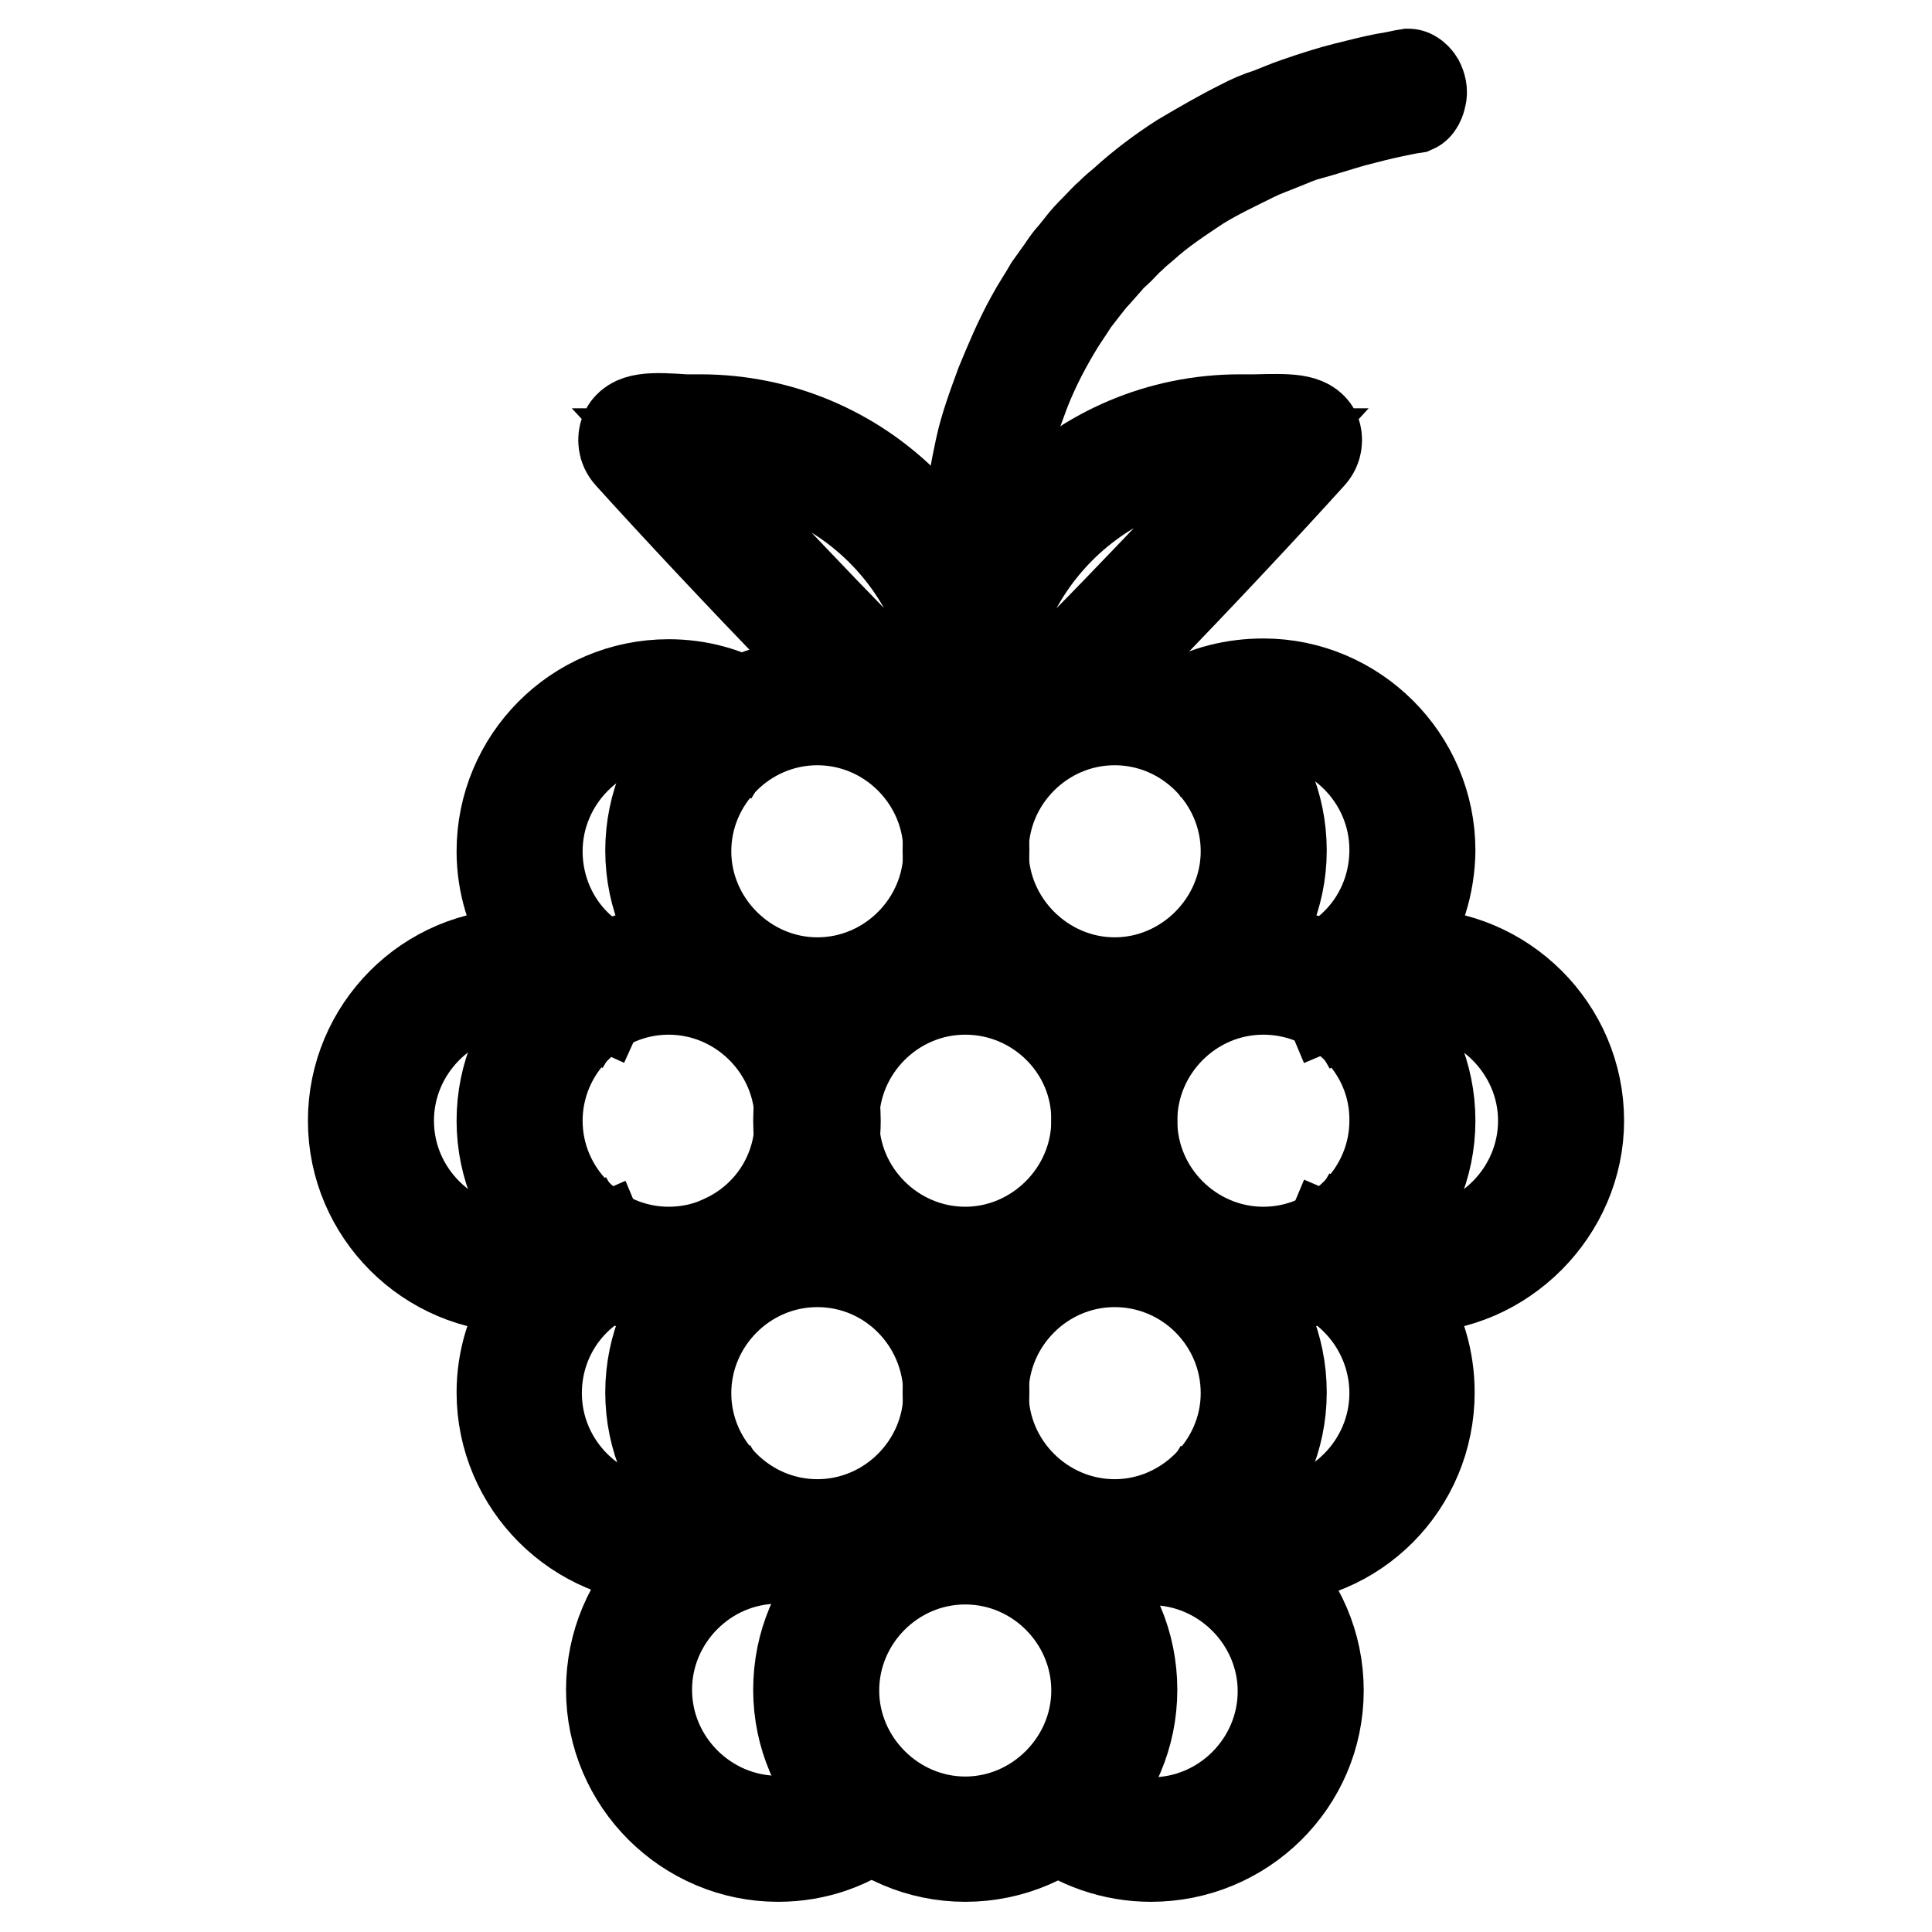 <?xml version="1.0" encoding="utf-8"?>
<!-- Svg Vector Icons : http://www.onlinewebfonts.com/icon -->
<!DOCTYPE svg PUBLIC "-//W3C//DTD SVG 1.1//EN" "http://www.w3.org/Graphics/SVG/1.1/DTD/svg11.dtd">
<svg version="1.1" xmlns="http://www.w3.org/2000/svg" xmlns:xlink="http://www.w3.org/1999/xlink" x="0px" y="0px" viewBox="0 0 256 256" enable-background="new 0 0 256 256" xml:space="preserve">
<g> <path stroke-width="12" fill-opacity="0" stroke="#000000"  d="M127.9,246c-12.1,0-22.1-9.9-22.1-22.1s9.8-22.1,22.1-22.1s22.1,9.9,22.1,22.1S140.1,246,127.9,246z  M127.9,206.6c-9.6,0-17.4,7.9-17.4,17.4s7.9,17.4,17.4,17.4s17.4-7.9,17.4-17.4S137.5,206.6,127.9,206.6z"/> <path stroke-width="12" fill-opacity="0" stroke="#000000"  d="M152.5,246c-5,0-9.8-1.7-13.7-4.7l2.9-3.6c3.1,2.4,6.8,3.8,10.9,3.8c9.6,0,17.4-7.9,17.4-17.4 s-7.9-17.4-17.4-17.4c-4.2,0-8.1,1.5-11.2,4l-3-3.6c3.9-3.3,9-5.2,14.2-5.2c12.1,0,22.1,9.9,22.1,22.1S164.7,246,152.5,246 L152.5,246z"/> <path stroke-width="12" fill-opacity="0" stroke="#000000"  d="M147.7,206.6c-12.1,0-22.1-9.9-22.1-22.1c0-12.1,9.8-22.1,22.1-22.1s22.1,9.9,22.1,22.1 C169.8,196.7,159.8,206.6,147.7,206.6z M147.7,167.2c-9.6,0-17.4,7.9-17.4,17.4c0,9.6,7.9,17.4,17.4,17.4s17.4-7.9,17.4-17.4 C165.1,175,157.3,167.2,147.7,167.2L147.7,167.2z"/> <path stroke-width="12" fill-opacity="0" stroke="#000000"  d="M127.9,170.6c-12.1,0-22.1-9.9-22.1-22.1c0-12.1,9.8-22.1,22.1-22.1s22.1,9.9,22.1,22.1 C150,160.6,140.1,170.6,127.9,170.6z M127.9,131.1c-9.6,0-17.4,7.9-17.4,17.4c0,9.6,7.9,17.4,17.4,17.4s17.4-7.9,17.4-17.4 C145.4,138.9,137.5,131.1,127.9,131.1z"/> <path stroke-width="12" fill-opacity="0" stroke="#000000"  d="M88.6,170.6c-12.1,0-22.1-9.9-22.1-22.1c0-12.1,9.8-22.1,22.1-22.1c12.2,0,22.1,9.9,22.1,22.1 c0,8.7-5.2,16.6-13.2,20.1C94.7,169.9,91.7,170.6,88.6,170.6z M88.6,131.1c-9.6,0-17.4,7.9-17.4,17.4c0,9.6,7.9,17.4,17.4,17.4 c2.4,0,4.9-0.5,7-1.5c6.4-2.8,10.4-9,10.4-15.9C106,138.9,98.1,131.1,88.6,131.1L88.6,131.1z"/> <path stroke-width="12" fill-opacity="0" stroke="#000000"  d="M77.8,168.6l-1.8-4.3c0.6-0.2,1.2-0.6,1.7-0.8l2.3,4C79.2,167.9,78.5,168.4,77.8,168.6z"/> <path stroke-width="12" fill-opacity="0" stroke="#000000"  d="M68.9,170.6c-12.1,0-22.1-9.9-22.1-22.1c0-12.1,9.8-22.1,22.1-22.1c3.9,0,7.7,1,11,3l-2.3,4 c-2.7-1.5-5.7-2.3-8.7-2.3c-9.6,0-17.4,7.9-17.4,17.4c0,9.6,7.9,17.4,17.4,17.4c2.4,0,4.9-0.5,7-1.5l1.8,4.3 C74.9,169.9,71.9,170.6,68.9,170.6z M167.4,170.6c-12.1,0-22.1-9.9-22.1-22.1c0-12.1,9.8-22.1,22.1-22.1c12.2,0,22.1,9.9,22.1,22.1 C189.5,160.6,179.6,170.6,167.4,170.6z M167.4,131.1c-9.6,0-17.4,7.9-17.4,17.4c0,9.6,7.9,17.4,17.4,17.4c9.6,0,17.4-7.9,17.4-17.4 C184.9,138.9,177,131.1,167.4,131.1L167.4,131.1z"/> <path stroke-width="12" fill-opacity="0" stroke="#000000"  d="M187.1,170.6c-3.9,0-7.7-1-11-3l2.3-4c2.7,1.5,5.7,2.3,8.7,2.3c9.6,0,17.4-7.9,17.4-17.4 s-7.9-17.4-17.4-17.4c-3.1,0-6.1,0.8-8.7,2.3l-2.3-4c3.3-2,7.2-3,11-3c12.1,0,22.1,9.9,22.1,22.1 C209.2,160.4,199.2,170.6,187.1,170.6L187.1,170.6z"/> <path stroke-width="12" fill-opacity="0" stroke="#000000"  d="M167.4,206.6c-3.8,0-7.6-1-11-2.9l2.3-4c2.7,1.5,5.7,2.3,8.7,2.3c9.6,0,17.4-7.9,17.4-17.4 c0-7-4.2-13.3-10.6-16.1l1.8-4.3c8.2,3.5,13.4,11.4,13.4,20.3C189.4,196.7,179.6,206.6,167.4,206.6z M108.3,206.6 c-12.1,0-22.1-9.9-22.1-22.1c0-12.1,9.8-22.1,22.1-22.1s22.1,9.9,22.1,22.1C130.3,196.7,120.4,206.6,108.3,206.6z M108.3,167.2 c-9.6,0-17.4,7.9-17.4,17.4c0,9.6,7.9,17.4,17.4,17.4c9.6,0,17.4-7.9,17.4-17.4C125.6,175,117.9,167.2,108.3,167.2L108.3,167.2z"/> <path stroke-width="12" fill-opacity="0" stroke="#000000"  d="M88.6,206.6c-12.1,0-22.1-9.9-22.1-22.1c0-8.7,5.2-16.6,13.2-20.1l1.8,4.3c-6.4,2.8-10.4,9-10.4,15.9 c0,9.6,7.9,17.4,17.4,17.4c3.1,0,6.1-0.8,8.7-2.3l2.3,4C96.3,205.6,92.5,206.6,88.6,206.6z M147.7,134.8 c-12.1,0-22.1-9.9-22.1-22.1c0-12.1,9.8-22.1,22.1-22.1s22.1,9.9,22.1,22.1C169.8,124.8,159.8,134.8,147.7,134.8z M147.7,95.4 c-9.6,0-17.4,7.9-17.4,17.4s7.9,17.4,17.4,17.4s17.4-7.9,17.4-17.4S157.3,95.4,147.7,95.4z"/> <path stroke-width="12" fill-opacity="0" stroke="#000000"  d="M176,133l-1.8-4.3c6.5-2.8,10.6-9,10.6-16.1c0-9.6-7.9-17.4-17.4-17.4c-3,0-6,0.8-8.7,2.3l-2.3-4 c3.3-2,7.2-2.9,11-2.9c12.1,0,22.1,9.9,22.1,22.1C189.4,121.7,184.1,129.6,176,133L176,133z M108.3,134.8 c-12.1,0-22.1-9.9-22.1-22.1c0-12.1,9.8-22.1,22.1-22.1s22.1,9.9,22.1,22.1C130.4,124.8,120.4,134.8,108.3,134.8z M108.3,95.4 c-9.6,0-17.4,7.9-17.4,17.4s7.9,17.4,17.4,17.4c9.6,0,17.4-7.9,17.4-17.4S117.9,95.4,108.3,95.4z"/> <path stroke-width="12" fill-opacity="0" stroke="#000000"  d="M79.7,132.9c-8-3.6-13.2-11.4-13.2-20.1c0-12.1,9.8-22.1,22.1-22.1c3.9,0,7.7,1,11,3l-2.3,4 c-2.7-1.5-5.7-2.3-8.7-2.3c-9.6,0-17.4,7.9-17.4,17.4c0,6.9,4,13.2,10.4,15.9L79.7,132.9z M103.1,246C91,246,81,236.1,81,223.9 s9.8-22.1,22.1-22.1c5.1,0,10,1.7,13.9,5l-2.9,3.6c-3.1-2.5-7-3.9-11-3.9c-9.6,0-17.4,7.9-17.4,17.4c0,9.6,7.9,17.4,17.4,17.4 c4,0,7.9-1.4,11-3.9l2.9,3.6C113,244.3,108.2,246,103.1,246L103.1,246z M128.4,105.1c-0.7,0-1.3-0.2-1.8-0.7 c-8.3-6.8-31-30.6-43.2-44.1c-0.9-1-0.9-2.2-0.6-3c0.9-2.1,3.6-2,8-1.7h2c21.3,0,38.5,17.2,38.5,38.5v2.1c0.2,5.1,0.2,7.6-1.8,8.7 C129.2,105.1,128.8,105.1,128.4,105.1z M89.5,60.1c11.3,12.2,28.5,30.4,37.3,38.5c0-0.8,0-1.6-0.1-2.2v-2.2 c0-18.7-15.2-33.8-33.8-33.8h-2.2C90.3,60.1,89.9,60.1,89.5,60.1L89.5,60.1z"/> <path stroke-width="12" fill-opacity="0" stroke="#000000"  d="M128.8,105.1c-0.3,0-0.8-0.1-1.2-0.2c-2-1-2-3.5-1.8-8.7v-2.1c0-21.3,17.2-38.5,38.5-38.5h2 c4.4-0.1,7-0.2,8,1.7c0.3,0.8,0.3,2-0.6,3c-12.2,13.5-34.9,37.3-43.2,44.1C130,104.8,129.3,105.1,128.8,105.1z M167.7,60.1h-3.3 c-18.7,0-33.8,15.2-33.8,33.8v2.2c0,0.6,0,1.4-0.1,2.2C139.1,90.5,156.4,72.4,167.7,60.1z"/> <path stroke-width="12" fill-opacity="0" stroke="#000000"  d="M128.2,83.7c0,0-0.2-1.6-0.3-4.5V74c0.1-2,0.2-4.3,0.6-6.7c0.3-2.4,0.8-5.1,1.4-7.9s1.6-5.5,2.7-8.5 c1.2-2.9,2.4-5.8,4-8.7c0.8-1.5,1.7-2.8,2.5-4.2l1.5-2.1c0.5-0.7,0.9-1.4,1.5-2l1.6-2c0.6-0.7,1.2-1.3,1.7-1.8 c0.6-0.6,1.2-1.3,1.7-1.7c0.6-0.6,1.3-1.2,1.8-1.6c2.4-2.2,5.1-4.2,7.6-5.8c2.7-1.6,5.3-3.1,7.9-4.4c1.3-0.7,2.5-1.2,3.8-1.6 c1.3-0.5,2.4-1,3.6-1.4c2.3-0.8,4.5-1.5,6.5-2c2-0.5,3.6-0.9,5.1-1.2c1.4-0.2,2.5-0.5,3.2-0.6c0.8,0,1.4,1,1.4,1 c0.3,0.6,0.5,1.3,0.3,2c0,0-0.2,1.2-0.9,1.5c-0.7,0.1-1.7,0.3-3.1,0.6s-3,0.7-4.9,1.2c-1.8,0.5-3.9,1.2-6.1,1.8 c-1.2,0.3-2.2,0.8-3.5,1.3c-1.2,0.5-2.4,0.9-3.6,1.5c-2.4,1.2-5,2.4-7.4,3.9c-2.4,1.6-5,3.3-7.2,5.3c-0.6,0.5-1.2,1-1.7,1.5 c-0.6,0.5-1,1-1.6,1.6c-0.6,0.6-1.2,1-1.6,1.6l-1.5,1.7c-0.6,0.6-1,1.2-1.5,1.8l-1.4,1.8c-0.8,1.3-1.7,2.5-2.5,3.9 c-1.6,2.7-2.9,5.3-4,8.1c-1,2.8-2.1,5.4-2.8,8c-0.7,2.7-1.3,5.1-1.7,7.4c-0.8,4.6-1,8.7-1.2,11.4c-0.1,2.8,0,4.3,0,4.3 c0,0.6-0.3,1-0.9,1C128.6,84.6,128.2,84.2,128.2,83.7z"/></g>
</svg>